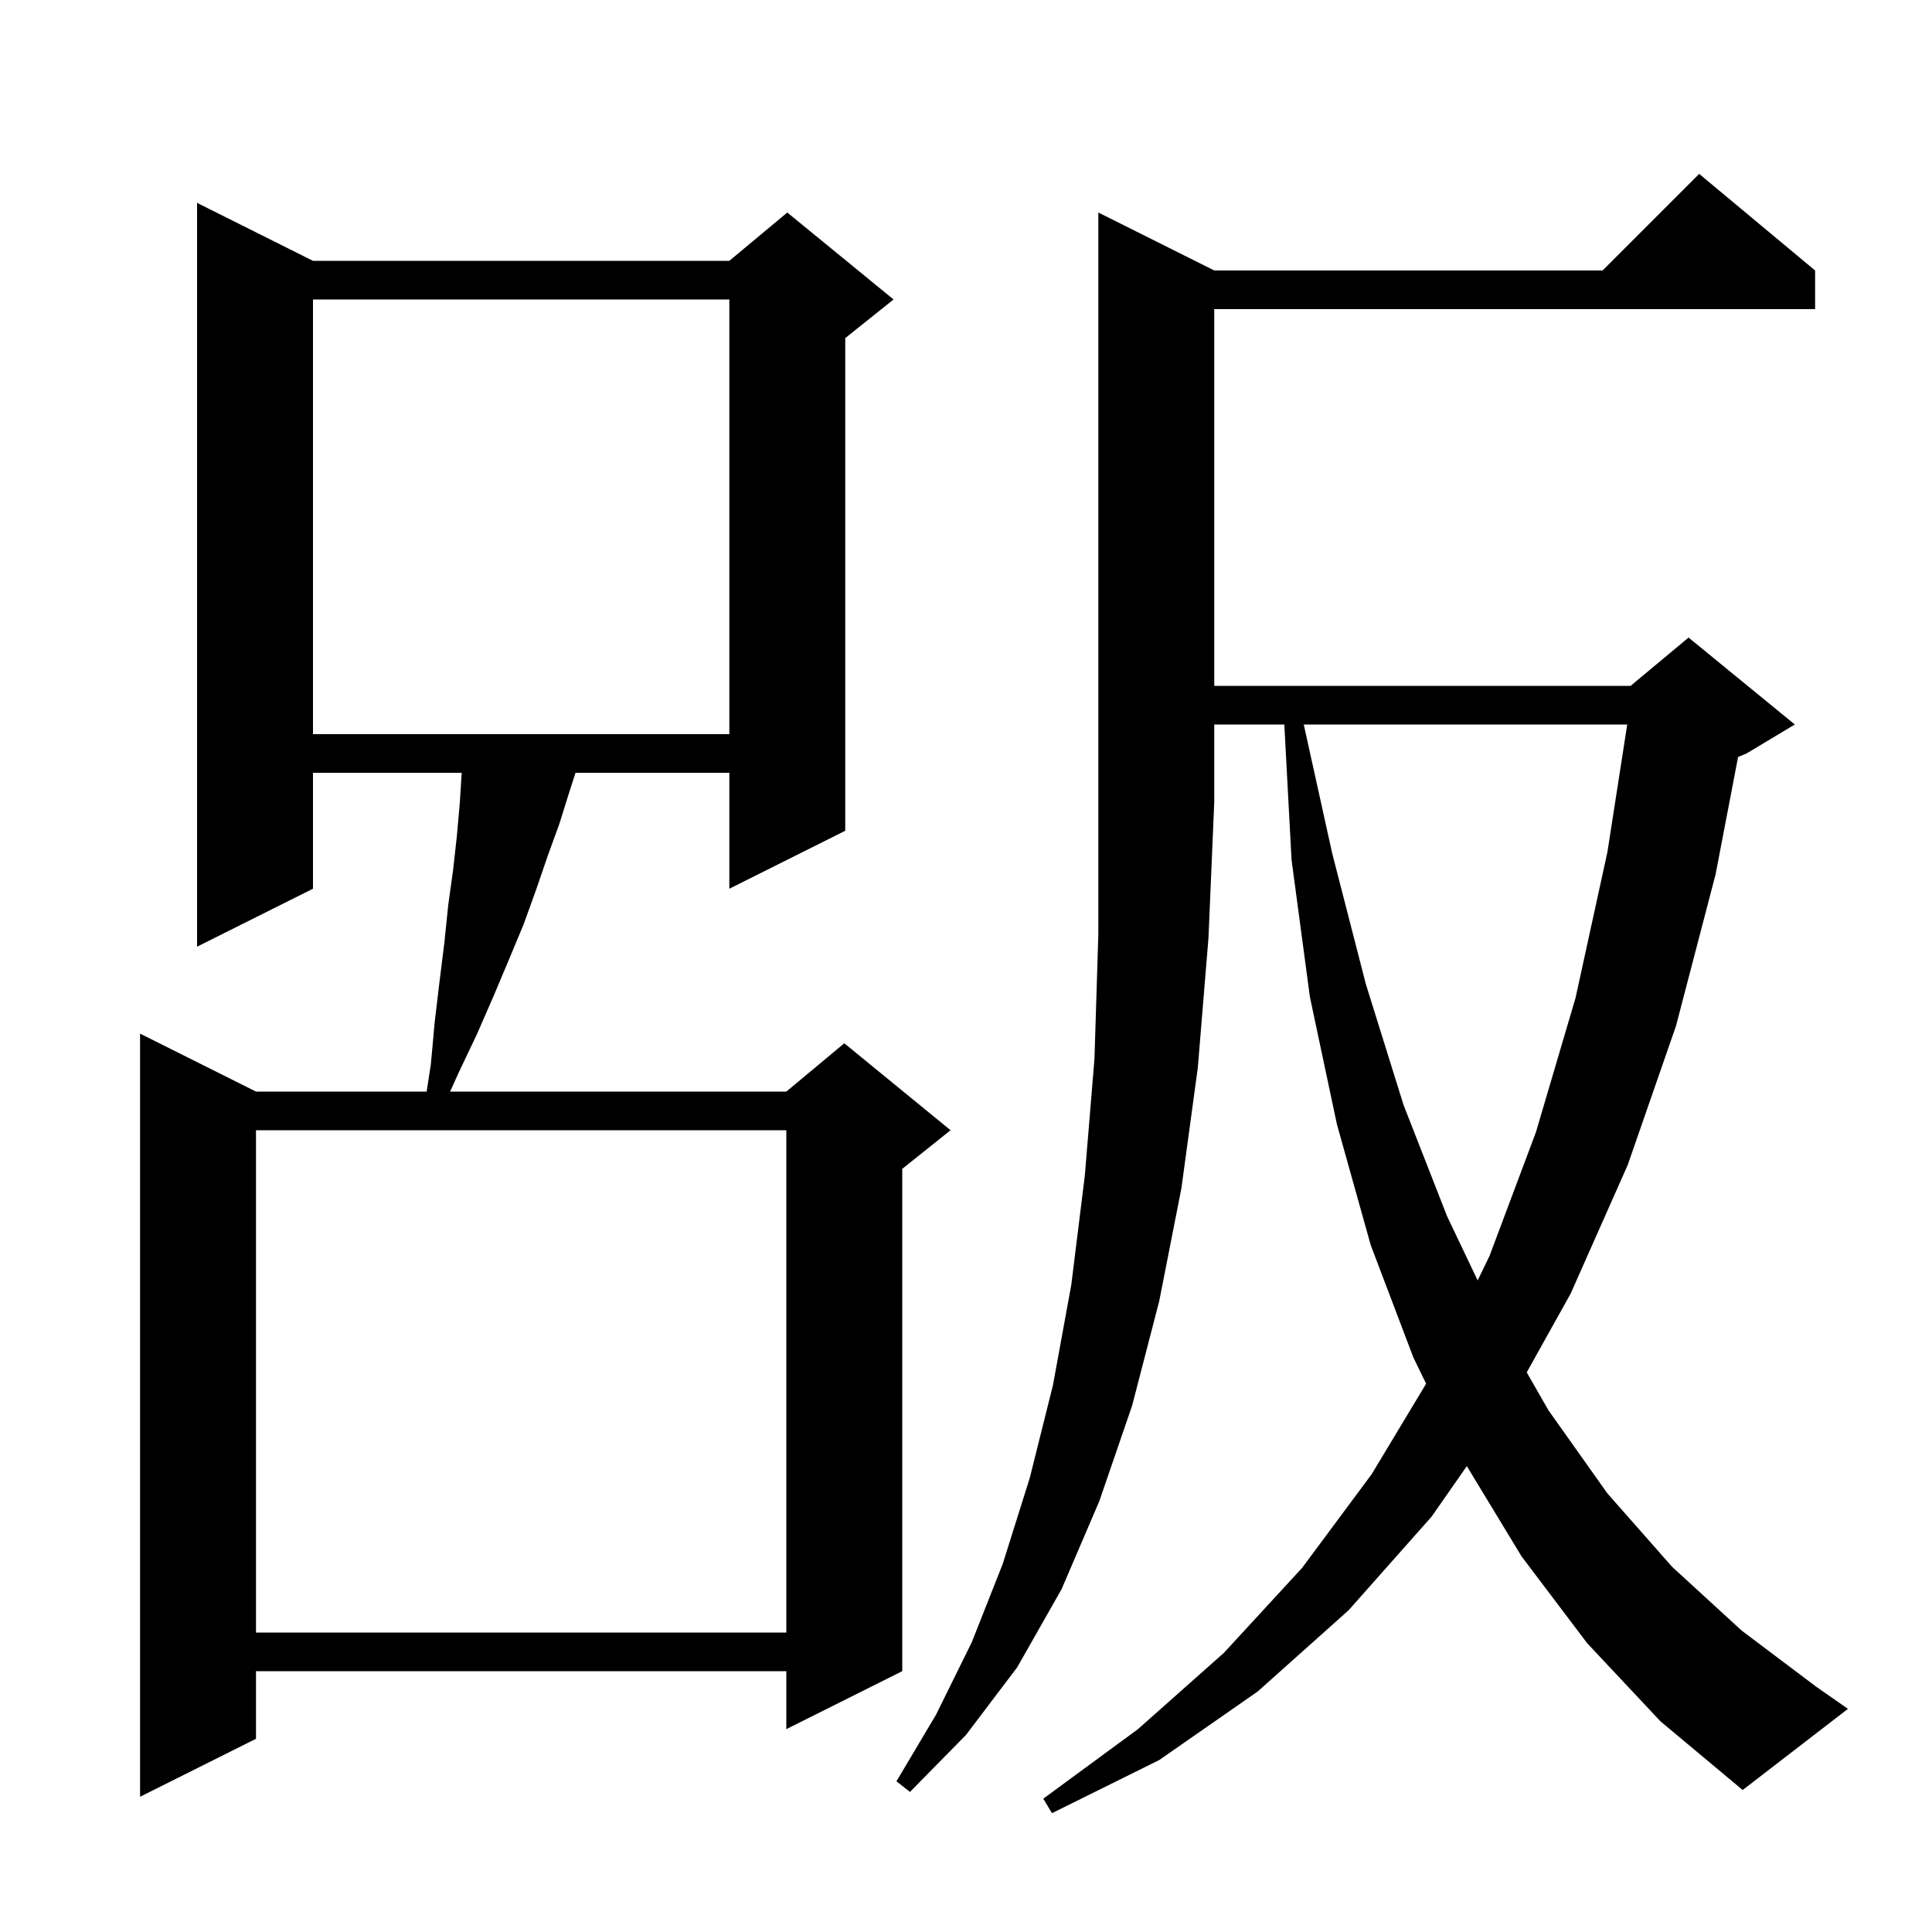 <svg xmlns="http://www.w3.org/2000/svg" xmlns:xlink="http://www.w3.org/1999/xlink" version="1.1" baseProfile="full" viewBox="0 0 200 200" width="200" height="200"><g fill="currentColor"><path d="M 32.4 27.0 L 75.5 27.0 L 81.5 22.0 L 92.5 31.0 L 87.5 35.0 L 87.5 86.0 L 75.5 92.0 L 75.5 80.0 L 59.577 80.0 L 58.9 82.1 L 57.9 85.3 L 56.7 88.6 L 55.5 92.1 L 54.2 95.7 L 52.7 99.3 L 51.1 103.1 L 49.4 107.0 L 47.5 111.0 L 46.595 113.0 L 81.4 113.0 L 87.4 108.0 L 98.4 117.0 L 93.4 121.0 L 93.4 173.0 L 81.4 179.0 L 81.4 173.0 L 26.5 173.0 L 26.5 180.0 L 14.5 186.0 L 14.5 107.0 L 26.5 113.0 L 44.164 113.0 L 44.6 110.2 L 45.0 105.8 L 45.5 101.6 L 46.0 97.6 L 46.4 93.7 L 46.9 90.1 L 47.3 86.5 L 47.6 83.1 L 47.794 80.0 L 32.4 80.0 L 32.4 92.0 L 20.4 98.0 L 20.4 21.0 Z M 125.7 28.0 L 165.9 28.0 L 175.9 18.0 L 187.9 28.0 L 187.9 32.0 L 125.7 32.0 L 125.7 71.0 L 168.8 71.0 L 174.8 66.0 L 185.8 75.0 L 180.8 78.0 L 179.925 78.364 L 177.6 90.5 L 173.5 106.2 L 168.5 120.6 L 162.6 133.9 L 158.047 142.068 L 160.3 146.0 L 166.4 154.6 L 173.1 162.2 L 180.3 168.8 L 188.0 174.6 L 191.3 176.9 L 180.4 185.3 L 171.9 178.2 L 164.3 170.1 L 157.5 161.1 L 151.846 151.771 L 148.2 157.0 L 139.6 166.7 L 130.2 175.1 L 120.0 182.2 L 108.9 187.7 L 108.0 186.2 L 117.8 179.0 L 126.7 171.1 L 134.8 162.3 L 142.0 152.6 L 147.632 143.242 L 146.3 140.5 L 141.9 128.9 L 138.4 116.4 L 135.6 103.2 L 133.7 89.0 L 132.953 75.0 L 125.7 75.0 L 125.7 83.0 L 125.1 97.1 L 124.0 110.5 L 122.3 123.0 L 120.0 134.7 L 117.2 145.5 L 113.8 155.4 L 109.9 164.5 L 105.3 172.6 L 100.0 179.6 L 94.2 185.5 L 92.8 184.4 L 96.9 177.5 L 100.6 170.0 L 103.8 161.9 L 106.6 153.0 L 109.0 143.4 L 110.9 133.0 L 112.3 121.7 L 113.3 109.6 L 113.7 96.7 L 113.7 22.0 Z M 26.5 117.0 L 26.5 169.0 L 81.4 169.0 L 81.4 117.0 Z M 134.965 75.0 L 137.9 88.3 L 141.4 101.9 L 145.3 114.4 L 149.8 125.9 L 152.967 132.552 L 154.2 130.0 L 159.0 117.2 L 163.1 103.3 L 166.4 88.2 L 168.45 75.0 Z M 32.4 31.0 L 32.4 76.0 L 75.5 76.0 L 75.5 31.0 Z "/></g></svg>